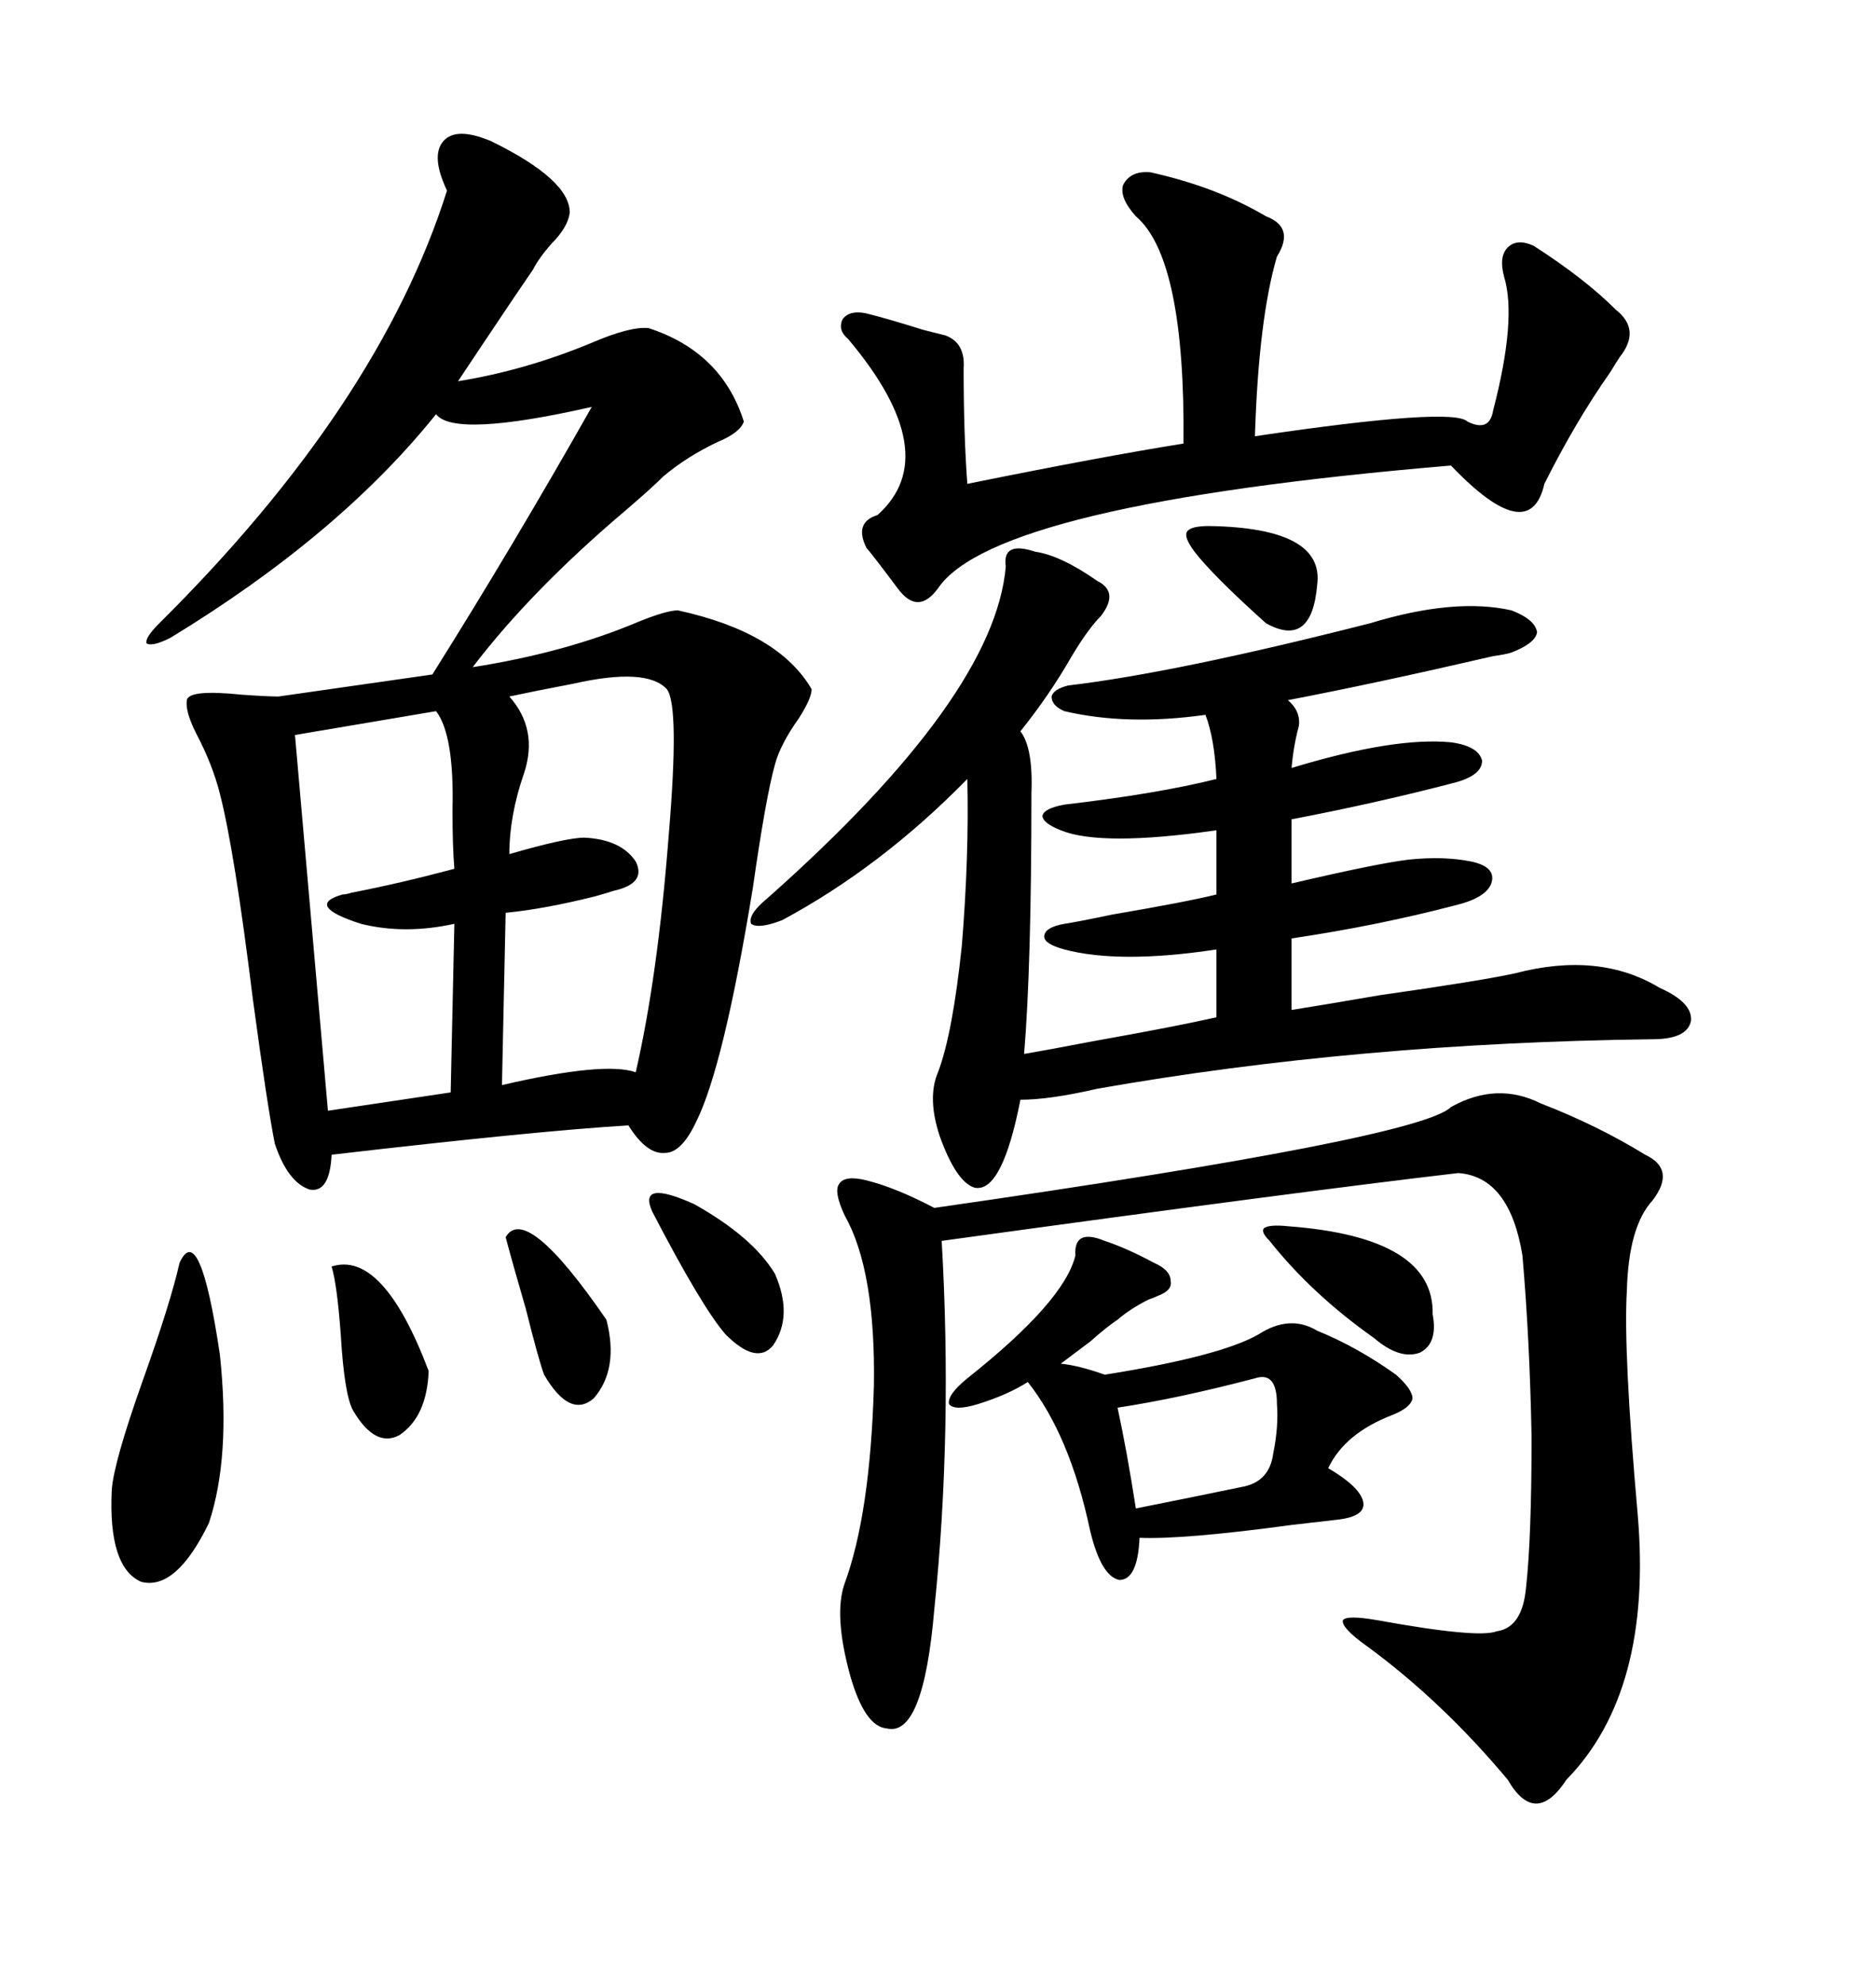 <svg xmlns="http://www.w3.org/2000/svg" xmlns:xlink="http://www.w3.org/1999/xlink" width="300" height="317.285"><path d="M78.52 22.56L78.52 22.56Q91.11 28.71 91.11 33.98L91.11 33.98Q90.82 36.33 88.18 38.96L88.18 38.96Q86.13 41.31 85.25 43.07L85.25 43.07Q82.62 46.88 76.76 55.66L76.76 55.66Q74.41 59.18 73.24 60.94L73.24 60.94Q84.08 59.18 94.63 54.79L94.63 54.79Q100.78 52.15 103.71 52.44L103.71 52.44Q115.43 56.25 118.95 67.38L118.95 67.38Q118.36 69.14 114.84 70.61L114.84 70.61Q109.86 72.95 106.05 76.17L106.05 76.17Q104.30 77.93 100.20 81.45L100.20 81.45Q84.96 94.34 75.59 106.64L75.59 106.64Q90.53 104.30 102.25 99.32L102.25 99.32Q106.64 97.56 108.40 97.56L108.40 97.56Q124.51 101.07 129.79 110.16L129.79 110.16Q129.79 111.62 127.73 114.84L127.73 114.84Q124.80 118.95 123.93 122.17L123.93 122.17Q122.46 127.44 120.41 141.80L120.41 141.80Q115.72 170.51 111.33 179.30L111.33 179.30Q108.98 184.28 106.35 184.28L106.35 184.28Q103.42 184.57 100.49 179.88L100.49 179.88Q85.84 180.76 53.03 184.57L53.03 184.57Q52.73 190.72 49.51 190.14L49.51 190.14Q46.00 188.96 43.95 182.81L43.95 182.81Q42.77 176.95 40.43 159.67L40.43 159.67Q37.50 135.94 35.16 126.86L35.16 126.86Q33.98 122.17 31.35 117.19L31.35 117.19Q29.59 113.67 29.88 111.91L29.88 111.91Q30.18 110.16 38.67 111.04L38.67 111.04Q42.77 111.33 44.53 111.33L44.53 111.33L69.14 107.81Q82.03 87.30 94.63 65.04L94.63 65.04Q72.66 70.02 69.73 66.21L69.73 66.21Q54.20 85.55 27.25 101.95L27.25 101.95Q24.32 103.42 23.44 102.83L23.44 102.83Q23.14 101.95 25.49 99.61L25.49 99.61Q60.64 64.75 71.48 30.47L71.48 30.47Q68.85 24.90 70.90 22.56L70.90 22.56Q72.95 20.21 78.52 22.56ZM165.53 88.18L165.53 88.18Q169.63 88.77 175.49 92.87L175.49 92.87Q179.00 94.63 176.07 98.44L176.07 98.44Q174.02 100.49 171.39 104.88L171.39 104.88Q167.87 111.04 163.18 116.89L163.18 116.89Q165.23 119.53 164.94 126.86L164.94 126.86Q164.94 154.39 163.77 168.46L163.77 168.46Q167.29 167.87 174.90 166.41L174.90 166.41Q188.09 164.06 194.53 162.60L194.53 162.60L194.53 151.76Q179.00 154.10 170.21 151.76L170.21 151.76Q166.99 150.88 166.99 149.71L166.99 149.71Q166.99 148.24 170.21 147.66L170.21 147.66Q172.27 147.36 177.83 146.19L177.83 146.19Q189.84 144.14 194.53 142.97L194.53 142.97L194.53 132.71Q176.07 135.35 169.63 132.71L169.63 132.71Q166.70 131.54 166.70 130.37L166.70 130.37Q166.99 129.20 170.21 128.61L170.21 128.61Q185.16 126.86 194.53 124.51L194.53 124.51Q194.24 118.07 192.77 114.26L192.77 114.26Q180.18 116.02 170.21 113.67L170.21 113.67Q168.16 112.79 168.16 111.33L168.16 111.33Q168.46 110.16 170.80 109.57L170.80 109.57Q188.09 107.52 219.14 99.61L219.14 99.61Q232.62 95.51 241.70 97.56L241.70 97.56Q245.51 99.02 245.80 101.07L245.80 101.07Q245.51 102.83 241.70 104.30L241.70 104.30Q240.82 104.59 238.77 104.88L238.77 104.88Q219.73 109.28 205.96 111.91L205.96 111.91Q208.01 113.67 207.71 116.02L207.71 116.02Q206.84 119.24 206.54 122.75L206.54 122.75Q222.95 117.77 232.03 118.65L232.03 118.65Q236.43 119.24 237.01 121.58L237.01 121.58Q237.01 123.93 232.62 125.10L232.62 125.10Q220.31 128.32 206.54 130.96L206.54 130.96L206.54 141.21Q220.31 137.99 225.29 137.40L225.29 137.40Q230.86 136.82 235.25 137.70L235.25 137.70Q239.36 138.57 238.48 141.21L238.48 141.21Q237.60 143.55 232.62 144.73L232.62 144.73Q220.31 147.95 206.54 150L206.54 150L206.54 161.43Q210.35 160.84 220.61 159.08L220.61 159.08Q237.01 156.74 242.29 155.57L242.29 155.57Q255.76 152.05 265.43 157.91L265.43 157.91Q270.70 160.25 270.41 163.18L270.41 163.18Q269.82 166.11 264.26 166.11L264.26 166.11Q217.09 166.70 175.49 174.02L175.49 174.02Q167.87 175.78 163.18 175.78L163.18 175.78Q160.25 190.72 155.86 189.84L155.86 189.84Q152.93 188.96 150.29 181.64L150.29 181.64Q148.24 175.49 150 171.39L150 171.39Q152.34 165.23 153.81 151.17L153.81 151.17Q154.98 136.82 154.69 124.51L154.69 124.51Q140.92 138.57 125.10 147.07L125.10 147.07Q121.29 148.54 120.12 147.66L120.12 147.66Q119.53 146.19 122.75 143.55L122.75 143.55Q159.08 111.33 160.84 90.53L160.84 90.53Q160.25 86.43 165.53 88.18ZM232.03 176.95L232.03 176.95Q239.36 172.85 246.39 176.37L246.39 176.37Q255.47 179.88 263.09 184.57L263.09 184.57Q268.07 186.91 264.26 191.89L264.26 191.89Q260.45 196.00 260.16 206.25L260.16 206.25Q259.57 215.92 261.91 242.29L261.91 242.29Q264.26 270.41 250.49 284.47L250.49 284.47Q245.51 292.09 241.11 284.47L241.11 284.47Q230.57 271.88 218.55 263.09L218.55 263.09Q214.45 260.16 214.75 258.98L214.75 258.98Q215.33 258.11 220.31 258.98L220.31 258.98Q236.43 261.91 239.36 260.74L239.36 260.74Q243.46 260.16 244.04 253.71L244.04 253.71Q244.92 245.80 244.92 229.69L244.92 229.69Q244.63 214.16 243.46 200.68L243.46 200.68Q241.41 188.09 233.20 187.50L233.20 187.50Q208.01 190.43 150.59 198.34L150.59 198.34Q152.34 228.81 149.41 257.23L149.41 257.23Q147.66 277.73 141.80 276.27L141.80 276.27Q138.28 275.98 135.94 267.77L135.94 267.77Q133.30 258.11 135.06 253.13L135.06 253.13Q139.16 241.99 139.75 221.48L139.75 221.48Q140.04 203.03 135.06 194.24L135.06 194.24Q133.30 190.43 134.18 189.26L134.18 189.26Q135.06 187.79 138.57 188.67L138.57 188.67Q143.26 189.84 149.41 193.07L149.41 193.07Q227.05 181.93 232.03 176.95ZM183.98 27.54L183.98 27.54Q194.53 29.88 202.44 34.57L202.44 34.57Q207.13 36.33 204.20 41.02L204.20 41.02Q201.27 50.98 200.68 69.73L200.68 69.73Q232.32 65.04 234.67 67.38L234.67 67.38Q238.18 69.14 238.77 65.63L238.77 65.63Q242.58 50.98 240.53 44.24L240.53 44.24Q239.65 41.02 241.11 39.55L241.11 39.55Q242.58 38.09 245.21 39.26L245.21 39.26Q253.42 44.53 258.40 49.51L258.40 49.51Q262.50 52.73 258.98 57.13L258.98 57.13Q258.40 58.01 257.52 59.47L257.52 59.47Q251.95 67.38 246.97 77.34L246.97 77.34Q244.63 87.60 232.03 74.41L232.03 74.41Q159.08 80.57 150 94.04L150 94.04Q146.78 98.44 143.55 94.04L143.55 94.04Q139.16 88.18 138.57 87.60L138.57 87.60Q136.52 83.50 140.33 82.32L140.33 82.32Q151.17 72.66 135.64 54.20L135.64 54.20Q133.89 52.73 134.77 50.98L134.77 50.98Q135.94 49.51 138.57 50.10L138.57 50.10Q142.09 50.98 147.66 52.73L147.66 52.73Q150 53.32 151.17 53.61L151.17 53.61Q154.39 54.79 154.10 58.89L154.10 58.89Q154.10 69.43 154.69 77.34L154.69 77.34Q176.37 72.95 189.26 70.90L189.26 70.90Q189.55 41.31 181.64 34.57L181.64 34.57Q179.00 31.64 179.59 29.59L179.59 29.59Q180.76 27.25 183.98 27.54ZM176.66 198.34L176.66 198.34Q180.18 199.51 184.57 201.86L184.57 201.86Q187.21 203.03 187.21 204.79L187.21 204.79Q187.50 206.25 185.16 207.13L185.16 207.13Q184.57 207.42 183.69 207.71L183.69 207.71Q180.76 209.18 178.71 210.94L178.71 210.94Q176.95 212.11 174.32 214.45L174.32 214.45Q170.80 217.09 169.63 217.97L169.63 217.97Q172.56 218.26 176.66 219.73L176.66 219.73Q195.12 216.80 201.27 213.28L201.27 213.28Q206.25 210.06 210.64 212.70L210.64 212.70Q217.09 215.33 223.24 219.73L223.24 219.73Q225.88 222.07 225.88 223.54L225.88 223.54Q225.59 225 222.66 226.17L222.66 226.17Q215.04 229.10 212.40 234.67L212.40 234.67Q217.38 237.60 217.97 239.94L217.97 239.94Q218.55 242.29 214.16 242.87L214.16 242.87Q211.52 243.16 206.54 243.75L206.54 243.75Q189.26 246.09 182.23 245.80L182.23 245.80Q181.93 252.54 179.00 252.54L179.00 252.54Q176.07 251.95 174.32 244.63L174.32 244.63Q171.09 229.39 164.36 220.90L164.36 220.90Q161.13 222.95 156.45 224.41L156.45 224.41Q152.64 225.59 151.76 224.41L151.76 224.41Q151.46 222.95 154.69 220.31L154.69 220.31Q170.21 208.01 171.97 200.68L171.97 200.68Q171.68 196.29 176.66 198.34ZM106.64 110.16L106.64 110.16Q103.42 106.64 91.70 109.28L91.70 109.28Q85.55 110.45 81.45 111.33L81.45 111.33Q86.13 116.60 83.79 123.63L83.79 123.63Q81.45 130.37 81.45 136.52L81.45 136.52Q90.53 133.89 93.46 133.89L93.46 133.89Q99.32 134.18 101.66 137.70L101.66 137.70Q103.42 141.21 98.14 142.38L98.14 142.38Q97.27 142.68 95.21 143.26L95.21 143.26Q87.01 145.31 80.86 145.90L80.86 145.90L80.27 173.44Q96.68 169.63 101.66 171.39L101.66 171.39Q105.18 156.15 106.93 133.59L106.93 133.59Q108.69 112.79 106.64 110.16ZM69.73 113.67L69.73 113.67L47.17 117.48L52.44 177.54L72.07 174.61L72.66 147.66Q64.75 149.41 57.71 147.66L57.71 147.66Q48.63 144.73 54.79 142.97L54.79 142.97Q55.37 142.97 56.25 142.68L56.25 142.68Q63.87 141.21 72.66 138.87L72.66 138.87Q72.36 135.35 72.36 129.49L72.36 129.49Q72.66 117.48 69.73 113.67ZM28.71 201.86L28.71 201.86Q31.93 194.82 35.16 216.50L35.16 216.50Q36.91 232.91 33.40 243.46L33.40 243.46Q28.13 254.30 22.56 252.83L22.56 252.83Q17.29 250.49 17.87 238.18L17.87 238.18Q18.16 233.79 22.85 220.61L22.85 220.61Q27.25 208.30 28.71 201.86ZM200.68 220.31L200.68 220.31Q188.38 223.54 178.71 225L178.71 225Q180.18 231.74 181.64 241.11L181.64 241.11Q190.43 239.36 198.93 237.60L198.93 237.60Q203.03 236.72 203.61 232.32L203.61 232.32Q204.49 227.93 204.20 224.41L204.20 224.41Q204.20 219.14 200.68 220.31ZM205.96 196.00L205.96 196.00Q229.39 197.75 229.10 210.06L229.10 210.06Q229.98 214.75 227.05 216.21L227.05 216.21Q223.83 217.38 219.73 213.87L219.73 213.87Q209.77 206.84 203.03 198.34L203.03 198.34Q201.56 196.88 202.15 196.29L202.15 196.29Q203.03 195.70 205.96 196.00ZM53.03 202.44L53.03 202.44Q61.23 199.80 68.55 219.14L68.55 219.14Q68.26 226.46 63.87 229.39L63.87 229.39Q60.06 231.45 56.54 225.59L56.54 225.59Q55.08 223.24 54.49 213.28L54.49 213.28Q53.91 205.37 53.03 202.44ZM104.30 193.65L104.30 193.65Q101.95 188.38 111.04 192.48L111.04 192.48Q120.41 197.75 123.93 203.61L123.93 203.61Q126.86 210.35 123.63 215.04L123.63 215.04Q121.00 218.26 116.02 213.28L116.02 213.28Q112.21 208.89 104.30 193.65ZM80.86 197.75L80.86 197.75Q84.08 192.19 96.97 210.94L96.97 210.94Q99.02 218.85 94.92 223.54L94.92 223.54Q91.11 226.76 87.01 219.73L87.01 219.73Q86.13 217.38 84.08 209.18L84.08 209.18Q82.03 202.15 80.86 197.75ZM202.44 99.61L202.44 99.61Q193.95 91.99 191.02 88.18L191.02 88.18Q189.26 85.84 189.84 84.96L189.84 84.96Q190.43 84.08 193.36 84.08L193.36 84.08Q211.82 84.38 210.64 93.46L210.64 93.46Q209.77 103.71 202.44 99.61Z"/></svg>